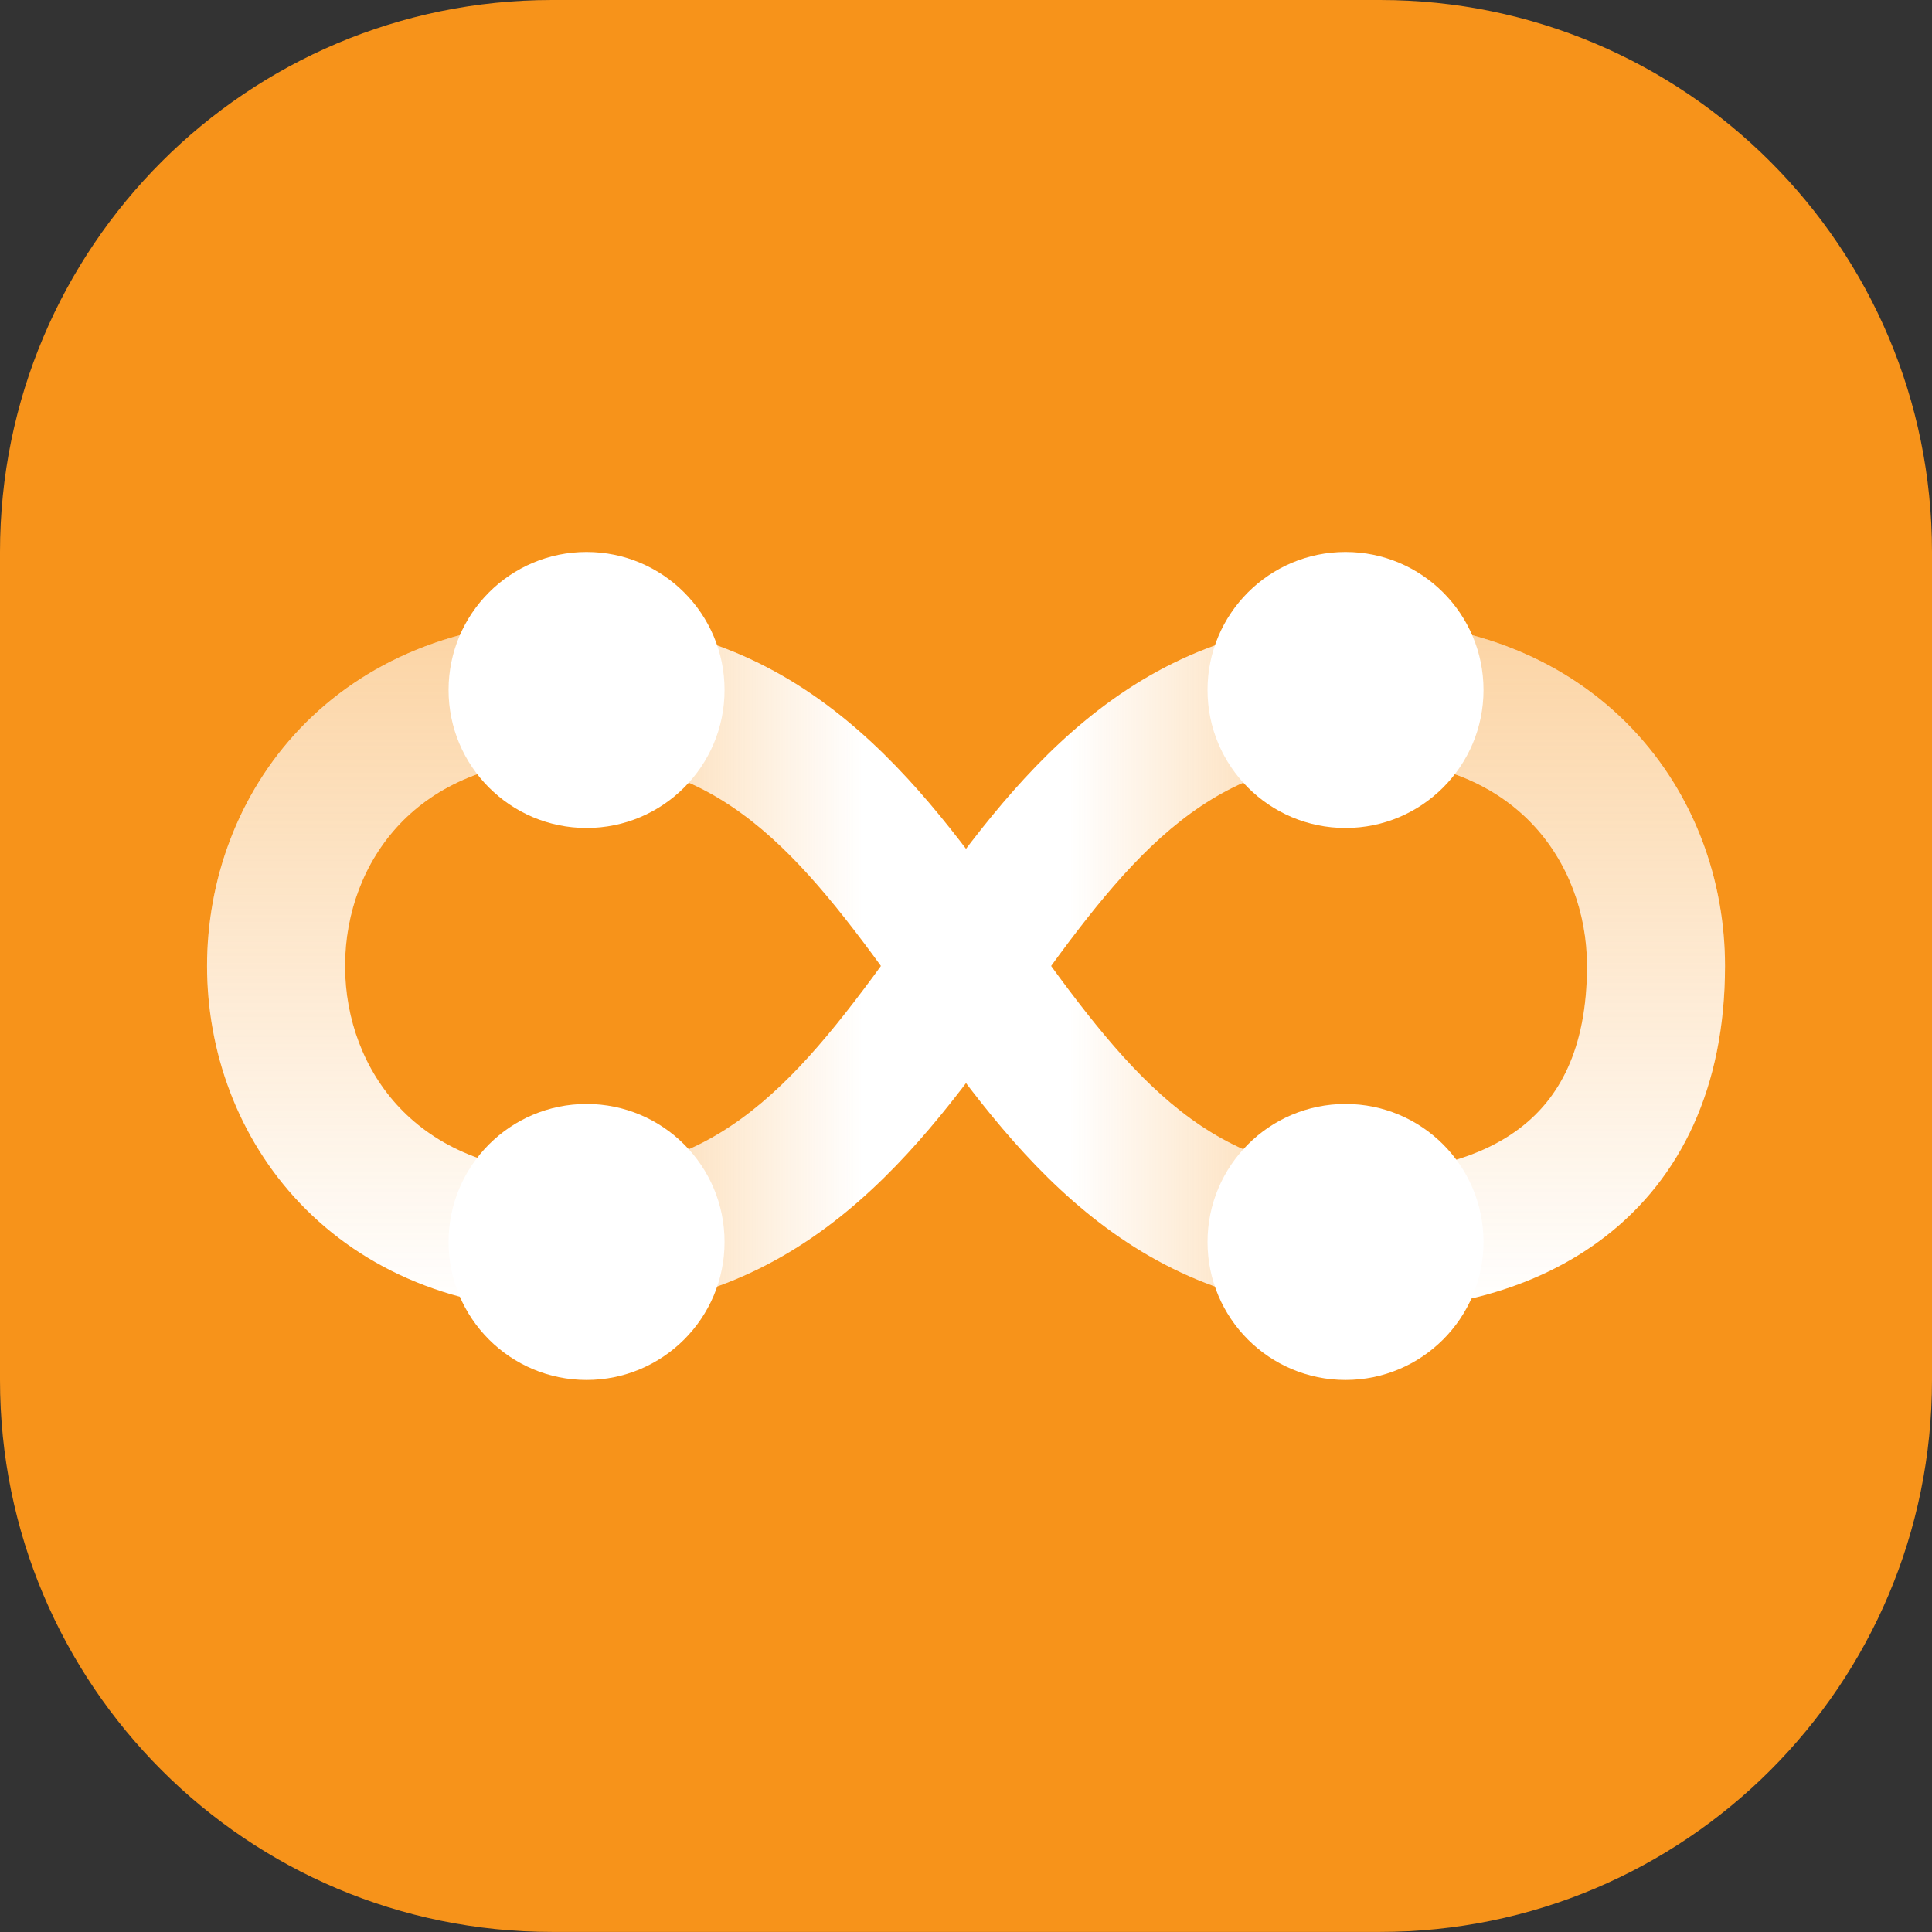 <svg width="80" height="80" viewBox="0 0 80 80" fill="none" xmlns="http://www.w3.org/2000/svg">
<rect x="0" y="0" width="80" height="80" fill="#333333" stroke="none"/>
<path d="M57.144 0H22.856C10.233 0 0 10.233 0 22.856V57.141C0 69.764 10.233 79.997 22.856 79.997H57.144C69.767 79.997 80 69.764 80 57.141V22.856C80 10.233 69.767 0 57.144 0Z" fill="#F7931A"/>
<path fill-rule="evenodd" clip-rule="evenodd" d="M20.818 28.57C20.818 26.992 22.097 25.713 23.675 25.713C33.316 25.713 38.193 32.547 42.1 38.022C42.176 38.128 42.251 38.233 42.326 38.338C46.543 44.242 49.829 48.57 56.327 48.57C57.905 48.57 59.184 49.849 59.184 51.427C59.184 53.005 57.905 54.284 56.327 54.284C46.685 54.284 41.809 47.45 37.901 41.975C37.826 41.869 37.751 41.764 37.676 41.659C33.459 35.755 30.173 31.427 23.675 31.427C22.097 31.427 20.818 30.148 20.818 28.57Z" fill="white"/>
<path style="mix-blend-mode:multiply" fill-rule="evenodd" clip-rule="evenodd" d="M20.818 28.57C20.818 26.992 22.097 25.713 23.675 25.713C33.316 25.713 38.193 32.547 42.1 38.022C42.176 38.128 42.251 38.233 42.326 38.338C46.543 44.242 49.829 48.57 56.327 48.57C57.905 48.57 59.184 49.849 59.184 51.427C59.184 53.005 57.905 54.284 56.327 54.284C46.685 54.284 41.809 47.45 37.901 41.975C37.826 41.869 37.751 41.764 37.676 41.659C33.459 35.755 30.173 31.427 23.675 31.427C22.097 31.427 20.818 30.148 20.818 28.57Z" fill="url(#paint0_linear_1945_29039)" fill-opacity="0.4"/>
<path style="mix-blend-mode:multiply" fill-rule="evenodd" clip-rule="evenodd" d="M20.818 28.57C20.818 26.992 22.097 25.713 23.675 25.713C33.316 25.713 38.193 32.547 42.1 38.022C42.176 38.128 42.251 38.233 42.326 38.338C46.543 44.242 49.829 48.57 56.327 48.57C57.905 48.57 59.184 49.849 59.184 51.427C59.184 53.005 57.905 54.284 56.327 54.284C46.685 54.284 41.809 47.45 37.901 41.975C37.826 41.869 37.751 41.764 37.676 41.659C33.459 35.755 30.173 31.427 23.675 31.427C22.097 31.427 20.818 30.148 20.818 28.57Z" fill="url(#paint1_linear_1945_29039)" fill-opacity="0.4"/>
<path fill-rule="evenodd" clip-rule="evenodd" d="M53.471 28.57C53.471 26.992 54.75 25.713 56.328 25.713C61.118 25.713 64.952 27.412 67.58 30.171C70.172 32.893 71.429 36.477 71.429 39.999C71.429 45.043 69.583 48.784 66.5 51.182C63.535 53.488 59.773 54.284 56.328 54.284C54.75 54.284 53.471 53.005 53.471 51.427C53.471 49.849 54.75 48.57 56.328 48.57C59.004 48.57 61.365 47.937 62.992 46.672C64.5 45.499 65.715 43.526 65.715 39.999C65.715 37.806 64.931 35.676 63.442 34.112C61.989 32.586 59.7 31.427 56.328 31.427C54.75 31.427 53.471 30.148 53.471 28.57Z" fill="white"/>
<path fill-rule="evenodd" clip-rule="evenodd" d="M53.471 28.57C53.471 26.992 54.75 25.713 56.328 25.713C61.118 25.713 64.952 27.412 67.58 30.171C70.172 32.893 71.429 36.477 71.429 39.999C71.429 45.043 69.583 48.784 66.5 51.182C63.535 53.488 59.773 54.284 56.328 54.284C54.75 54.284 53.471 53.005 53.471 51.427C53.471 49.849 54.75 48.57 56.328 48.57C59.004 48.57 61.365 47.937 62.992 46.672C64.5 45.499 65.715 43.526 65.715 39.999C65.715 37.806 64.931 35.676 63.442 34.112C61.989 32.586 59.7 31.427 56.328 31.427C54.75 31.427 53.471 30.148 53.471 28.57Z" fill="url(#paint2_linear_1945_29039)" fill-opacity="0.4"/>
<path fill-rule="evenodd" clip-rule="evenodd" d="M12.423 30.171C15.051 27.412 18.885 25.713 23.675 25.713C25.253 25.713 26.532 26.992 26.532 28.57C26.532 30.148 25.253 31.427 23.675 31.427C20.303 31.427 18.014 32.586 16.561 34.112C15.072 35.676 14.288 37.806 14.288 39.999C14.288 42.191 15.072 44.322 16.561 45.885C18.014 47.411 20.303 48.57 23.675 48.57C25.253 48.57 26.532 49.849 26.532 51.427C26.532 53.005 25.253 54.284 23.675 54.284C18.885 54.284 15.051 52.586 12.423 49.826C9.831 47.104 8.574 43.52 8.574 39.999C8.574 36.477 9.831 32.893 12.423 30.171Z" fill="white"/>
<path fill-rule="evenodd" clip-rule="evenodd" d="M12.423 30.171C15.051 27.412 18.885 25.713 23.675 25.713C25.253 25.713 26.532 26.992 26.532 28.57C26.532 30.148 25.253 31.427 23.675 31.427C20.303 31.427 18.014 32.586 16.561 34.112C15.072 35.676 14.288 37.806 14.288 39.999C14.288 42.191 15.072 44.322 16.561 45.885C18.014 47.411 20.303 48.57 23.675 48.57C25.253 48.57 26.532 49.849 26.532 51.427C26.532 53.005 25.253 54.284 23.675 54.284C18.885 54.284 15.051 52.586 12.423 49.826C9.831 47.104 8.574 43.52 8.574 39.999C8.574 36.477 9.831 32.893 12.423 30.171Z" fill="url(#paint3_linear_1945_29039)" fill-opacity="0.4"/>
<path fill-rule="evenodd" clip-rule="evenodd" d="M37.901 38.022C41.809 32.547 46.685 25.713 56.327 25.713C57.905 25.713 59.184 26.992 59.184 28.57C59.184 30.148 57.905 31.427 56.327 31.427C49.829 31.427 46.543 35.755 42.326 41.659C42.251 41.764 42.176 41.869 42.1 41.975C38.193 47.45 33.316 54.284 23.675 54.284C22.097 54.284 20.818 53.005 20.818 51.427C20.818 49.849 22.097 48.57 23.675 48.57C30.173 48.57 33.459 44.242 37.676 38.338C37.751 38.233 37.826 38.128 37.901 38.022Z" fill="white"/>
<path style="mix-blend-mode:multiply" fill-rule="evenodd" clip-rule="evenodd" d="M37.901 38.022C41.809 32.547 46.685 25.713 56.327 25.713C57.905 25.713 59.184 26.992 59.184 28.57C59.184 30.148 57.905 31.427 56.327 31.427C49.829 31.427 46.543 35.755 42.326 41.659C42.251 41.764 42.176 41.869 42.1 41.975C38.193 47.45 33.316 54.284 23.675 54.284C22.097 54.284 20.818 53.005 20.818 51.427C20.818 49.849 22.097 48.57 23.675 48.57C30.173 48.57 33.459 44.242 37.676 38.338C37.751 38.233 37.826 38.128 37.901 38.022Z" fill="url(#paint4_linear_1945_29039)" fill-opacity="0.4"/>
<path style="mix-blend-mode:multiply" fill-rule="evenodd" clip-rule="evenodd" d="M37.901 38.022C41.809 32.547 46.685 25.713 56.327 25.713C57.905 25.713 59.184 26.992 59.184 28.57C59.184 30.148 57.905 31.427 56.327 31.427C49.829 31.427 46.543 35.755 42.326 41.659C42.251 41.764 42.176 41.869 42.1 41.975C38.193 47.45 33.316 54.284 23.675 54.284C22.097 54.284 20.818 53.005 20.818 51.427C20.818 49.849 22.097 48.57 23.675 48.57C30.173 48.57 33.459 44.242 37.676 38.338C37.751 38.233 37.826 38.128 37.901 38.022Z" fill="url(#paint5_linear_1945_29039)" fill-opacity="0.4"/>
<path fill-rule="evenodd" clip-rule="evenodd" d="M18.574 28.57C18.574 25.415 21.132 22.856 24.288 22.856C27.444 22.856 30.002 25.415 30.002 28.57C30.002 31.726 27.444 34.285 24.288 34.285C21.132 34.285 18.574 31.726 18.574 28.57Z" fill="white"/>
<path fill-rule="evenodd" clip-rule="evenodd" d="M50.001 28.57C50.001 25.415 52.559 22.856 55.715 22.856C58.871 22.856 61.429 25.415 61.429 28.57C61.429 31.726 58.871 34.285 55.715 34.285C52.559 34.285 50.001 31.726 50.001 28.57Z" fill="white"/>
<path fill-rule="evenodd" clip-rule="evenodd" d="M18.574 51.427C18.574 48.271 21.132 45.713 24.288 45.713C27.444 45.713 30.002 48.271 30.002 51.427C30.002 54.583 27.444 57.141 24.288 57.141C21.132 57.141 18.574 54.583 18.574 51.427Z" fill="white"/>
<path fill-rule="evenodd" clip-rule="evenodd" d="M50.001 51.427C50.001 48.271 52.559 45.713 55.715 45.713C58.871 45.713 61.429 48.271 61.429 51.427C61.429 54.583 58.871 57.141 55.715 57.141C52.559 57.141 50.001 54.583 50.001 51.427Z" fill="white"/>
<defs>
<linearGradient id="paint0_linear_1945_29039" x1="55.715" y1="51.427" x2="44.286" y2="51.427" gradientUnits="userSpaceOnUse">
<stop stop-color="#F7931A"/>
<stop offset="1" stop-color="#F7931A" stop-opacity="0"/>
</linearGradient>
<linearGradient id="paint1_linear_1945_29039" x1="24.287" y1="28.57" x2="35.715" y2="28.57" gradientUnits="userSpaceOnUse">
<stop stop-color="#F7931A"/>
<stop offset="1" stop-color="#F7931A" stop-opacity="0"/>
</linearGradient>
<linearGradient id="paint2_linear_1945_29039" x1="62.45" y1="25.713" x2="62.45" y2="54.284" gradientUnits="userSpaceOnUse">
<stop stop-color="#F7931A"/>
<stop offset="1" stop-color="#F7931A" stop-opacity="0"/>
</linearGradient>
<linearGradient id="paint3_linear_1945_29039" x1="17.553" y1="25.713" x2="17.553" y2="54.284" gradientUnits="userSpaceOnUse">
<stop stop-color="#F7931A"/>
<stop offset="1" stop-color="#F7931A" stop-opacity="0"/>
</linearGradient>
<linearGradient id="paint4_linear_1945_29039" x1="55.715" y1="51.427" x2="44.286" y2="51.427" gradientUnits="userSpaceOnUse">
<stop stop-color="#F7931A"/>
<stop offset="1" stop-color="#F7931A" stop-opacity="0"/>
</linearGradient>
<linearGradient id="paint5_linear_1945_29039" x1="24.287" y1="28.57" x2="35.715" y2="28.57" gradientUnits="userSpaceOnUse">
<stop stop-color="#F7931A"/>
<stop offset="1" stop-color="#F7931A" stop-opacity="0"/>
</linearGradient>
</defs>
</svg>
